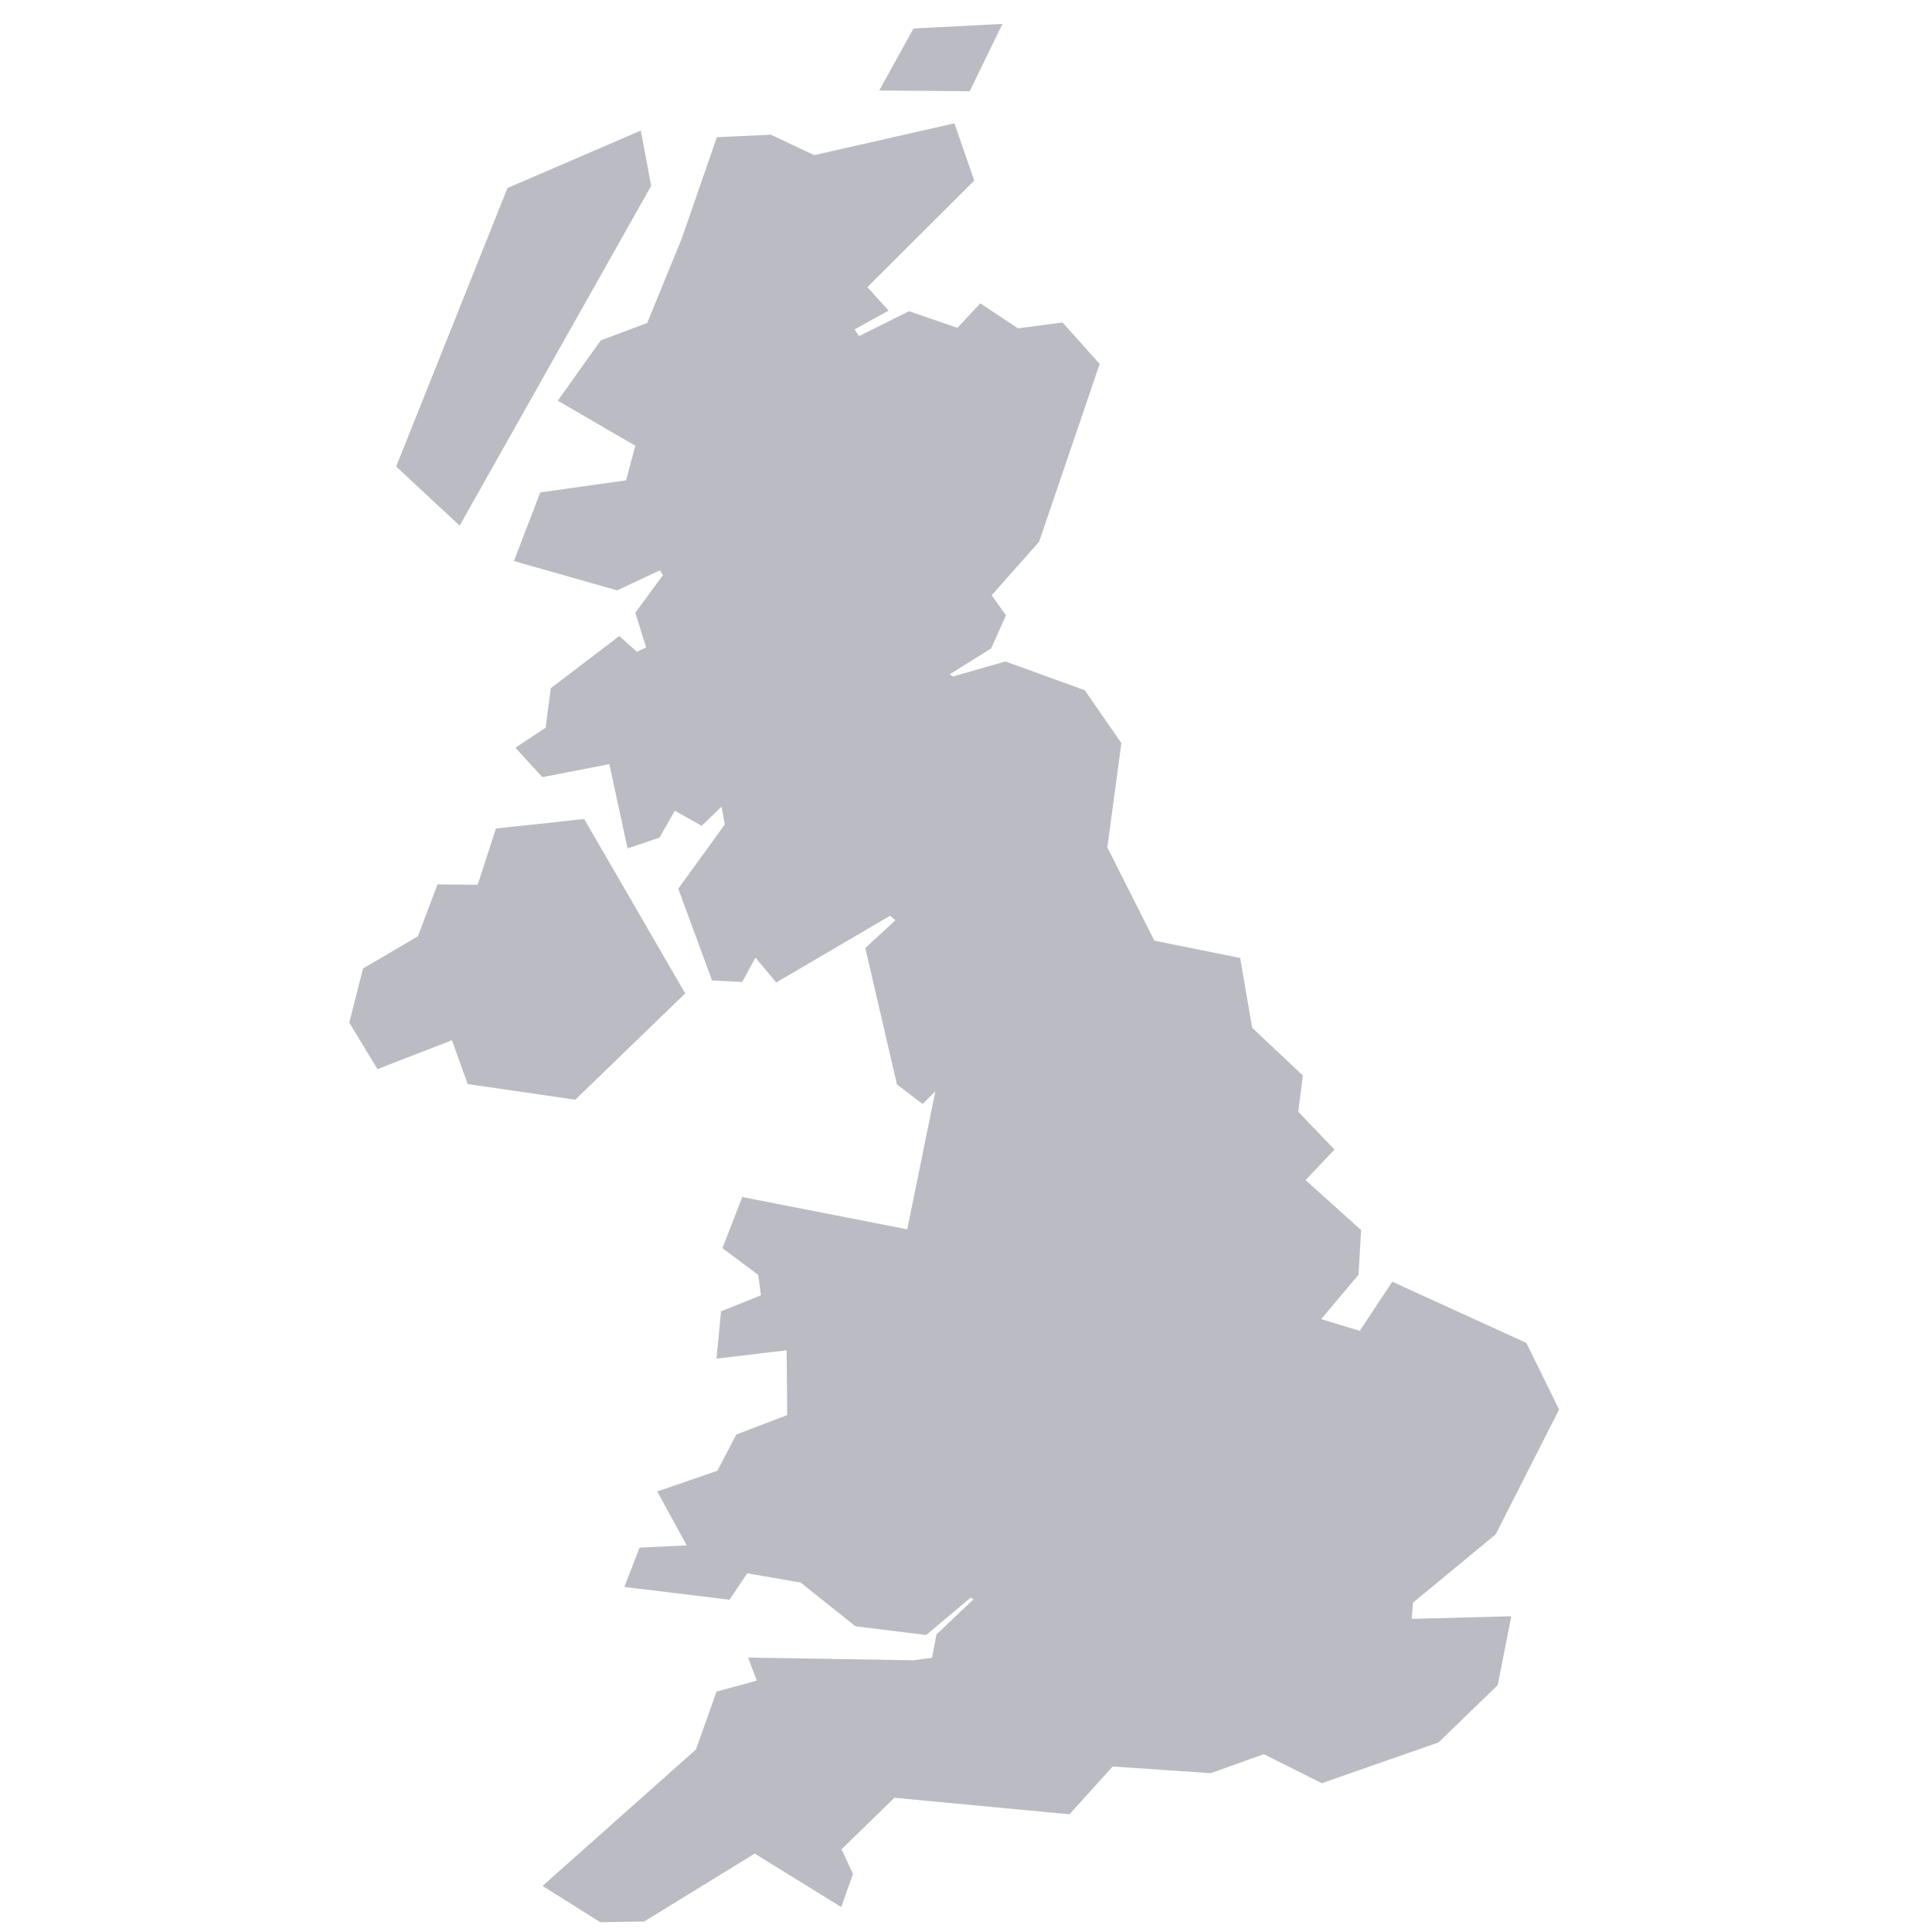 <svg width="80" height="80" viewBox="0 0 80 80" fill="none" xmlns="http://www.w3.org/2000/svg">
<path fill-rule="evenodd" clip-rule="evenodd" d="M37.251 3.254L38.129 1.665L40.689 1.533L39.842 3.276L37.251 3.254ZM21.401 8.163L16.995 19.186L18.909 20.967L26.439 7.608L26.158 6.114L21.401 8.163ZM17.712 39.11L15.465 40.431L15 42.264L15.84 43.653L19.01 42.423L19.735 44.436L23.651 45.006L27.745 41.046L23.92 34.446L20.911 34.77L20.141 37.14L18.461 37.125L17.712 39.11ZM31.819 6.083L30.045 6.165L28.704 10.035L27.179 13.767L25.194 14.51L23.822 16.434L26.89 18.219L26.321 20.34L22.734 20.843L21.944 22.9L25.512 23.914L27.531 22.97L28.044 23.855L26.859 25.465L27.363 27.072L26.288 27.585L25.617 26.986L23.275 28.769L23.06 30.422L22.105 31.055L22.638 31.636L25.617 31.055L26.357 34.479L26.964 34.275L27.755 32.893L28.976 33.576L30.202 32.392L30.542 34.261L28.646 36.875L29.84 40.116L30.443 40.147L31.195 38.768L32.255 40.038L36.908 37.31L37.833 38.09L36.383 39.425L37.587 44.614L38.161 45.053L39.551 43.669L37.957 51.49L31.052 50.138L30.518 51.51L31.865 52.517L32.057 53.953L30.325 54.652L30.226 55.688L33.068 55.35L33.099 58.94L30.845 59.799L30.055 61.31L27.937 62.038L29.258 64.452L26.832 64.568L26.551 65.292L29.963 65.708L30.707 64.599L33.368 65.061L35.627 66.863L38.197 67.178L40.127 65.557L41.166 66.1L39.238 67.93L39.014 69.095L37.848 69.25L31.706 69.147L32.003 69.927L30.053 70.46L29.247 72.729L23.296 78.024L24.998 79.092L26.528 79.068L31.252 76.167L34.57 78.216L34.781 77.618L34.242 76.465L36.852 73.922L44.082 74.605L45.864 72.631L50.06 72.918L52.367 72.094L54.767 73.296L59.296 71.717L61.556 69.527L61.968 67.442L57.911 67.549L58.029 66.109L61.533 63.217L64 58.363L62.833 55.988L57.831 53.705L56.516 55.697L53.834 54.878L55.764 52.591L55.848 51.147L53.345 48.892L54.568 47.603L53.232 46.209L53.42 44.723L51.385 42.806L50.919 40.089L47.461 39.391L45.336 35.171L45.913 30.896L44.595 28.996L41.616 27.915L39.373 28.558L38.413 27.904L40.647 26.506L41.081 25.537L40.424 24.615L42.586 22.175L44.967 15.186L43.803 13.883L42.034 14.117L40.669 13.212L39.79 14.154L37.675 13.427L35.388 14.569L34.681 13.457L36.001 12.728L35.225 11.873L39.766 7.345L39.195 5.694L33.658 6.95L31.819 6.083Z" fill="#BBBBC4"/>
<path d="M38.129 1.665L38.103 1.166L37.826 1.18L37.691 1.423L38.129 1.665ZM37.251 3.254L36.813 3.012L36.407 3.747L37.246 3.754L37.251 3.254ZM40.689 1.533L41.139 1.751L41.509 0.99L40.663 1.033L40.689 1.533ZM39.842 3.276L39.837 3.776L40.153 3.778L40.291 3.494L39.842 3.276ZM16.995 19.186L16.531 19L16.404 19.318L16.654 19.552L16.995 19.186ZM21.401 8.163L21.203 7.704L21.013 7.786L20.936 7.978L21.401 8.163ZM18.909 20.967L18.569 21.333L19.033 21.766L19.345 21.213L18.909 20.967ZM26.439 7.608L26.874 7.854L26.964 7.695L26.93 7.516L26.439 7.608ZM26.158 6.114L26.65 6.022L26.534 5.407L25.96 5.655L26.158 6.114ZM15.465 40.431L15.212 40L15.032 40.106L14.981 40.308L15.465 40.431ZM17.712 39.11L17.965 39.541L18.117 39.452L18.18 39.286L17.712 39.11ZM15 42.264L14.515 42.14L14.464 42.343L14.572 42.522L15 42.264ZM15.84 43.653L15.412 43.912L15.63 44.271L16.021 44.119L15.84 43.653ZM19.01 42.423L19.48 42.254L19.306 41.771L18.829 41.957L19.01 42.423ZM19.735 44.436L19.264 44.606L19.366 44.888L19.663 44.931L19.735 44.436ZM23.651 45.006L23.579 45.501L23.822 45.536L23.999 45.365L23.651 45.006ZM27.745 41.046L28.092 41.406L28.373 41.134L28.177 40.796L27.745 41.046ZM23.92 34.446L24.353 34.195L24.19 33.914L23.867 33.949L23.92 34.446ZM20.911 34.77L20.858 34.272L20.536 34.307L20.436 34.615L20.911 34.77ZM20.141 37.14L20.137 37.64L20.503 37.644L20.617 37.295L20.141 37.14ZM18.461 37.125L18.465 36.625L18.116 36.621L17.993 36.948L18.461 37.125ZM30.045 6.165L30.022 5.666L29.684 5.682L29.573 6.002L30.045 6.165ZM31.819 6.083L32.032 5.631L31.919 5.578L31.795 5.584L31.819 6.083ZM28.704 10.035L29.167 10.225L29.172 10.212L29.177 10.199L28.704 10.035ZM27.179 13.767L27.355 14.235L27.559 14.158L27.642 13.956L27.179 13.767ZM25.194 14.51L25.018 14.042L24.875 14.096L24.787 14.22L25.194 14.51ZM23.822 16.434L23.415 16.144L23.096 16.591L23.57 16.866L23.822 16.434ZM26.89 18.219L27.373 18.348L27.472 17.979L27.142 17.787L26.89 18.219ZM26.321 20.34L26.39 20.835L26.718 20.789L26.804 20.47L26.321 20.34ZM22.734 20.843L22.664 20.348L22.373 20.389L22.267 20.664L22.734 20.843ZM21.944 22.9L21.477 22.72L21.281 23.231L21.807 23.381L21.944 22.9ZM25.512 23.914L25.375 24.395L25.555 24.446L25.724 24.367L25.512 23.914ZM27.531 22.97L27.964 22.719L27.735 22.323L27.32 22.517L27.531 22.97ZM28.044 23.855L28.447 24.151L28.641 23.888L28.477 23.604L28.044 23.855ZM26.859 25.465L26.456 25.168L26.306 25.372L26.382 25.614L26.859 25.465ZM27.363 27.072L27.578 27.524L27.97 27.337L27.84 26.923L27.363 27.072ZM26.288 27.585L25.954 27.958L26.202 28.18L26.503 28.037L26.288 27.585ZM25.617 26.986L25.95 26.613L25.642 26.338L25.314 26.588L25.617 26.986ZM23.275 28.769L22.972 28.371L22.806 28.498L22.779 28.704L23.275 28.769ZM23.06 30.422L23.336 30.839L23.526 30.713L23.556 30.487L23.06 30.422ZM22.105 31.055L21.829 30.638L21.341 30.961L21.736 31.393L22.105 31.055ZM22.638 31.636L22.27 31.974L22.459 32.181L22.734 32.127L22.638 31.636ZM25.617 31.055L26.105 30.949L26.002 30.47L25.521 30.564L25.617 31.055ZM26.357 34.479L25.868 34.585L25.987 35.132L26.517 34.953L26.357 34.479ZM26.964 34.275L27.124 34.748L27.304 34.688L27.398 34.523L26.964 34.275ZM27.755 32.893L28 32.456L27.568 32.215L27.322 32.644L27.755 32.893ZM28.976 33.576L28.732 34.013L29.056 34.194L29.323 33.936L28.976 33.576ZM30.202 32.392L30.694 32.303L30.526 31.384L29.854 32.033L30.202 32.392ZM30.542 34.261L30.947 34.554L31.073 34.381L31.034 34.171L30.542 34.261ZM28.646 36.875L28.242 36.582L28.085 36.798L28.177 37.048L28.646 36.875ZM29.84 40.116L29.371 40.289L29.485 40.599L29.815 40.615L29.84 40.116ZM30.443 40.147L30.418 40.646L30.732 40.662L30.882 40.386L30.443 40.147ZM31.195 38.768L31.579 38.447L31.108 37.883L30.756 38.528L31.195 38.768ZM32.255 40.038L31.872 40.358L32.143 40.683L32.508 40.469L32.255 40.038ZM36.908 37.31L37.23 36.928L36.959 36.701L36.655 36.879L36.908 37.31ZM37.833 38.09L38.172 38.457L38.589 38.073L38.155 37.707L37.833 38.09ZM36.383 39.425L36.044 39.058L35.83 39.255L35.896 39.538L36.383 39.425ZM37.587 44.614L37.1 44.727L37.141 44.902L37.283 45.011L37.587 44.614ZM38.161 45.053L37.857 45.45L38.204 45.716L38.514 45.407L38.161 45.053ZM39.551 43.669L40.041 43.769L40.371 42.147L39.198 43.315L39.551 43.669ZM37.957 51.49L37.861 51.981L38.348 52.076L38.447 51.59L37.957 51.49ZM31.052 50.138L31.148 49.647L30.737 49.566L30.585 49.956L31.052 50.138ZM30.518 51.51L30.052 51.328L29.915 51.682L30.219 51.91L30.518 51.51ZM31.865 52.517L32.361 52.451L32.333 52.243L32.165 52.117L31.865 52.517ZM32.057 53.953L32.245 54.416L32.605 54.271L32.553 53.886L32.057 53.953ZM30.325 54.652L30.138 54.188L29.856 54.302L29.827 54.604L30.325 54.652ZM30.226 55.688L29.729 55.641L29.67 56.258L30.285 56.185L30.226 55.688ZM33.068 55.35L33.568 55.346L33.563 54.788L33.009 54.854L33.068 55.35ZM33.099 58.94L33.277 59.407L33.602 59.283L33.599 58.935L33.099 58.94ZM30.845 59.799L30.667 59.332L30.49 59.4L30.402 59.568L30.845 59.799ZM30.055 61.31L30.218 61.783L30.406 61.718L30.498 61.542L30.055 61.31ZM27.937 62.038L27.775 61.565L27.214 61.758L27.498 62.278L27.937 62.038ZM29.258 64.452L29.282 64.951L30.081 64.913L29.697 64.212L29.258 64.452ZM26.832 64.568L26.809 64.069L26.484 64.084L26.366 64.387L26.832 64.568ZM26.551 65.292L26.085 65.111L25.852 65.711L26.491 65.789L26.551 65.292ZM29.963 65.708L29.903 66.204L30.207 66.241L30.378 65.986L29.963 65.708ZM30.707 64.599L30.793 64.107L30.473 64.051L30.292 64.321L30.707 64.599ZM33.368 65.061L33.68 64.67L33.58 64.59L33.453 64.568L33.368 65.061ZM35.627 66.863L35.315 67.254L35.426 67.342L35.566 67.36L35.627 66.863ZM38.197 67.178L38.136 67.674L38.352 67.701L38.519 67.561L38.197 67.178ZM40.127 65.557L40.359 65.114L40.062 64.959L39.806 65.174L40.127 65.557ZM41.166 66.1L41.511 66.463L42.018 65.981L41.398 65.657L41.166 66.1ZM39.238 67.93L38.894 67.568L38.777 67.678L38.747 67.836L39.238 67.93ZM39.014 69.095L39.08 69.591L39.437 69.543L39.505 69.189L39.014 69.095ZM37.848 69.25L37.839 69.75L37.877 69.75L37.913 69.746L37.848 69.25ZM31.706 69.147L31.714 68.648L30.976 68.635L31.238 69.326L31.706 69.147ZM32.003 69.927L32.135 70.41L32.666 70.264L32.47 69.75L32.003 69.927ZM30.053 70.46L29.921 69.978L29.669 70.047L29.582 70.293L30.053 70.46ZM29.247 72.729L29.579 73.103L29.675 73.018L29.718 72.897L29.247 72.729ZM23.296 78.024L22.963 77.65L22.466 78.093L23.03 78.447L23.296 78.024ZM24.998 79.092L24.732 79.516L24.857 79.595L25.006 79.592L24.998 79.092ZM26.528 79.068L26.536 79.568L26.673 79.566L26.79 79.494L26.528 79.068ZM31.252 76.167L31.514 75.741L31.252 75.58L30.99 75.741L31.252 76.167ZM34.57 78.216L34.307 78.641L34.835 78.967L35.041 78.382L34.57 78.216ZM34.781 77.618L35.252 77.785L35.32 77.592L35.233 77.407L34.781 77.618ZM34.242 76.465L33.893 76.107L33.639 76.355L33.789 76.677L34.242 76.465ZM36.852 73.922L36.9 73.424L36.669 73.403L36.504 73.564L36.852 73.922ZM44.082 74.605L44.035 75.103L44.284 75.126L44.453 74.94L44.082 74.605ZM45.864 72.631L45.899 72.132L45.656 72.115L45.493 72.296L45.864 72.631ZM50.06 72.918L50.026 73.417L50.13 73.424L50.229 73.389L50.06 72.918ZM52.367 72.094L52.591 71.647L52.4 71.551L52.199 71.623L52.367 72.094ZM54.767 73.296L54.542 73.743L54.731 73.838L54.931 73.768L54.767 73.296ZM59.296 71.717L59.461 72.189L59.565 72.153L59.644 72.076L59.296 71.717ZM61.556 69.527L61.904 69.886L62.017 69.778L62.047 69.624L61.556 69.527ZM61.968 67.442L62.459 67.539L62.58 66.926L61.955 66.942L61.968 67.442ZM57.911 67.549L57.413 67.508L57.367 68.064L57.924 68.049L57.911 67.549ZM58.029 66.109L57.711 65.724L57.548 65.858L57.531 66.068L58.029 66.109ZM61.533 63.217L61.851 63.603L61.932 63.536L61.979 63.444L61.533 63.217ZM64 58.363L64.446 58.59L64.559 58.367L64.449 58.142L64 58.363ZM62.833 55.988L63.282 55.768L63.203 55.608L63.041 55.533L62.833 55.988ZM57.831 53.705L58.039 53.25L57.65 53.072L57.414 53.429L57.831 53.705ZM56.516 55.697L56.37 56.175L56.727 56.284L56.933 55.972L56.516 55.697ZM53.834 54.878L53.452 54.556L52.963 55.135L53.688 55.357L53.834 54.878ZM55.764 52.591L56.146 52.913L56.254 52.786L56.263 52.62L55.764 52.591ZM55.848 51.147L56.347 51.175L56.361 50.936L56.182 50.775L55.848 51.147ZM53.345 48.892L52.982 48.548L52.629 48.92L53.01 49.264L53.345 48.892ZM54.568 47.603L54.931 47.947L55.259 47.601L54.929 47.257L54.568 47.603ZM53.232 46.209L52.736 46.146L52.706 46.383L52.871 46.555L53.232 46.209ZM53.42 44.723L53.916 44.785L53.948 44.533L53.763 44.359L53.42 44.723ZM51.385 42.806L50.893 42.891L50.921 43.056L51.043 43.17L51.385 42.806ZM50.919 40.089L51.411 40.004L51.353 39.666L51.018 39.599L50.919 40.089ZM47.461 39.391L47.014 39.616L47.123 39.833L47.362 39.881L47.461 39.391ZM45.336 35.171L44.84 35.104L44.819 35.257L44.889 35.396L45.336 35.171ZM45.913 30.896L46.409 30.963L46.435 30.771L46.324 30.611L45.913 30.896ZM44.595 28.996L45.006 28.711L44.916 28.58L44.766 28.526L44.595 28.996ZM41.616 27.915L41.787 27.445L41.634 27.389L41.478 27.434L41.616 27.915ZM39.373 28.558L39.091 28.971L39.285 29.103L39.511 29.038L39.373 28.558ZM38.413 27.904L38.148 27.48L37.499 27.886L38.131 28.317L38.413 27.904ZM40.647 26.506L40.912 26.93L41.041 26.849L41.104 26.71L40.647 26.506ZM41.081 25.537L41.538 25.741L41.655 25.48L41.488 25.247L41.081 25.537ZM40.424 24.615L40.05 24.284L39.786 24.581L40.017 24.905L40.424 24.615ZM42.586 22.175L42.961 22.507L43.027 22.432L43.06 22.337L42.586 22.175ZM44.967 15.186L45.44 15.347L45.534 15.07L45.34 14.852L44.967 15.186ZM43.803 13.883L44.175 13.55L43.999 13.352L43.737 13.387L43.803 13.883ZM42.034 14.117L41.758 14.534L41.914 14.637L42.1 14.613L42.034 14.117ZM40.669 13.212L40.945 12.795L40.592 12.561L40.303 12.87L40.669 13.212ZM39.79 14.154L39.627 14.627L39.934 14.732L40.155 14.495L39.79 14.154ZM37.675 13.427L37.838 12.954L37.639 12.886L37.452 12.98L37.675 13.427ZM35.388 14.569L34.966 14.837L35.208 15.217L35.611 15.016L35.388 14.569ZM34.681 13.457L34.439 13.02L33.974 13.277L34.259 13.726L34.681 13.457ZM36.001 12.728L36.243 13.166L36.796 12.861L36.371 12.392L36.001 12.728ZM35.225 11.873L34.871 11.518L34.534 11.855L34.854 12.209L35.225 11.873ZM39.766 7.345L40.119 7.699L40.341 7.478L40.238 7.182L39.766 7.345ZM39.195 5.694L39.667 5.531L39.521 5.107L39.084 5.206L39.195 5.694ZM33.658 6.95L33.445 7.403L33.6 7.476L33.769 7.438L33.658 6.95ZM37.691 1.423L36.813 3.012L37.688 3.496L38.566 1.907L37.691 1.423ZM40.663 1.033L38.103 1.166L38.155 2.164L40.715 2.032L40.663 1.033ZM40.291 3.494L41.139 1.751L40.239 1.314L39.392 3.057L40.291 3.494ZM37.246 3.754L39.837 3.776L39.846 2.776L37.255 2.754L37.246 3.754ZM17.459 19.371L21.865 8.349L20.936 7.978L16.531 19L17.459 19.371ZM19.25 20.601L17.336 18.82L16.654 19.552L18.569 21.333L19.25 20.601ZM26.003 7.363L18.474 20.722L19.345 21.213L26.874 7.854L26.003 7.363ZM25.667 6.206L25.947 7.7L26.93 7.516L26.65 6.022L25.667 6.206ZM21.599 8.623L26.356 6.573L25.96 5.655L21.203 7.704L21.599 8.623ZM15.719 40.862L17.965 39.541L17.459 38.679L15.212 40L15.719 40.862ZM15.485 42.386L15.95 40.554L14.981 40.308L14.515 42.14L15.485 42.386ZM16.268 43.395L15.428 42.005L14.572 42.522L15.412 43.912L16.268 43.395ZM18.829 41.957L15.659 43.187L16.021 44.119L19.191 42.889L18.829 41.957ZM20.205 44.267L19.48 42.254L18.539 42.592L19.264 44.606L20.205 44.267ZM23.723 44.511L19.807 43.942L19.663 44.931L23.579 45.501L23.723 44.511ZM27.397 40.687L23.303 44.647L23.999 45.365L28.092 41.406L27.397 40.687ZM23.488 34.697L27.312 41.297L28.177 40.796L24.353 34.195L23.488 34.697ZM20.965 35.267L23.974 34.943L23.867 33.949L20.858 34.272L20.965 35.267ZM20.617 37.295L21.387 34.924L20.436 34.615L19.666 36.986L20.617 37.295ZM18.456 37.625L20.137 37.64L20.146 36.64L18.465 36.625L18.456 37.625ZM18.18 39.286L18.928 37.301L17.993 36.948L17.244 38.934L18.18 39.286ZM30.068 6.665L31.842 6.583L31.795 5.584L30.022 5.666L30.068 6.665ZM29.177 10.199L30.518 6.329L29.573 6.002L28.232 9.872L29.177 10.199ZM27.642 13.956L29.167 10.225L28.242 9.846L26.716 13.577L27.642 13.956ZM25.369 14.979L27.355 14.235L27.004 13.298L25.018 14.042L25.369 14.979ZM24.229 16.725L25.601 14.801L24.787 14.22L23.415 16.144L24.229 16.725ZM27.142 17.787L24.073 16.002L23.57 16.866L26.639 18.651L27.142 17.787ZM26.804 20.47L27.373 18.348L26.407 18.089L25.838 20.21L26.804 20.47ZM22.803 21.338L26.39 20.835L26.252 19.845L22.664 20.348L22.803 21.338ZM22.41 23.079L23.201 21.022L22.267 20.664L21.477 22.72L22.41 23.079ZM25.649 23.433L22.081 22.419L21.807 23.381L25.375 24.395L25.649 23.433ZM27.32 22.517L25.3 23.461L25.724 24.367L27.743 23.422L27.32 22.517ZM28.477 23.604L27.964 22.719L27.099 23.22L27.612 24.105L28.477 23.604ZM27.262 25.761L28.447 24.151L27.642 23.558L26.456 25.168L27.262 25.761ZM27.84 26.923L27.336 25.315L26.382 25.614L26.886 27.222L27.84 26.923ZM26.503 28.037L27.578 27.524L27.148 26.621L26.072 27.134L26.503 28.037ZM25.284 27.358L25.954 27.958L26.621 27.213L25.95 26.613L25.284 27.358ZM23.578 29.167L25.92 27.383L25.314 26.588L22.972 28.371L23.578 29.167ZM23.556 30.487L23.77 28.833L22.779 28.704L22.564 30.358L23.556 30.487ZM22.381 31.472L23.336 30.839L22.784 30.005L21.829 30.638L22.381 31.472ZM23.007 31.298L22.473 30.717L21.736 31.393L22.27 31.974L23.007 31.298ZM25.521 30.564L22.543 31.145L22.734 32.127L25.713 31.546L25.521 30.564ZM26.846 34.373L26.105 30.949L25.128 31.16L25.868 34.585L26.846 34.373ZM26.804 33.801L26.197 34.005L26.517 34.953L27.124 34.748L26.804 33.801ZM27.322 32.644L26.53 34.026L27.398 34.523L28.189 33.141L27.322 32.644ZM29.22 33.14L28 32.456L27.511 33.329L28.732 34.013L29.22 33.14ZM29.854 32.033L28.629 33.217L29.323 33.936L30.549 32.752L29.854 32.033ZM31.034 34.171L30.694 32.303L29.71 32.482L30.05 34.35L31.034 34.171ZM29.051 37.169L30.947 34.554L30.137 33.967L28.242 36.582L29.051 37.169ZM30.31 39.943L29.116 36.703L28.177 37.048L29.371 40.289L30.31 39.943ZM30.468 39.647L29.866 39.617L29.815 40.615L30.418 40.646L30.468 39.647ZM30.756 38.528L30.004 39.907L30.882 40.386L31.634 39.007L30.756 38.528ZM32.639 39.717L31.579 38.447L30.811 39.088L31.872 40.358L32.639 39.717ZM36.655 36.879L32.003 39.606L32.508 40.469L37.16 37.742L36.655 36.879ZM38.155 37.707L37.23 36.928L36.586 37.693L37.511 38.472L38.155 37.707ZM36.722 39.793L38.172 38.457L37.494 37.722L36.044 39.058L36.722 39.793ZM38.074 44.501L36.87 39.312L35.896 39.538L37.1 44.727L38.074 44.501ZM38.465 44.656L37.891 44.217L37.283 45.011L37.857 45.45L38.465 44.656ZM39.198 43.315L37.808 44.699L38.514 45.407L39.904 44.024L39.198 43.315ZM38.447 51.59L40.041 43.769L39.061 43.57L37.468 51.39L38.447 51.59ZM30.955 50.628L37.861 51.981L38.053 50.999L31.148 49.647L30.955 50.628ZM30.984 51.691L31.517 50.319L30.585 49.956L30.052 51.328L30.984 51.691ZM32.165 52.117L30.818 51.109L30.219 51.91L31.566 52.918L32.165 52.117ZM32.553 53.886L32.361 52.451L31.369 52.584L31.562 54.019L32.553 53.886ZM30.512 55.115L32.245 54.416L31.87 53.489L30.138 54.188L30.512 55.115ZM30.724 55.736L30.823 54.699L29.827 54.604L29.729 55.641L30.724 55.736ZM33.009 54.854L30.167 55.192L30.285 56.185L33.127 55.847L33.009 54.854ZM33.599 58.935L33.568 55.346L32.568 55.355L32.599 58.944L33.599 58.935ZM31.023 60.266L33.277 59.407L32.921 58.472L30.667 59.332L31.023 60.266ZM30.498 61.542L31.288 60.031L30.402 59.568L29.612 61.079L30.498 61.542ZM28.1 62.511L30.218 61.783L29.893 60.837L27.775 61.565L28.1 62.511ZM29.697 64.212L28.376 61.798L27.498 62.278L28.82 64.692L29.697 64.212ZM26.857 65.067L29.282 64.951L29.234 63.952L26.809 64.069L26.857 65.067ZM27.017 65.473L27.299 64.749L26.366 64.387L26.085 65.111L27.017 65.473ZM30.023 65.211L26.611 64.796L26.491 65.789L29.903 66.204L30.023 65.211ZM30.292 64.321L29.548 65.429L30.378 65.986L31.122 64.878L30.292 64.321ZM33.453 64.568L30.793 64.107L30.622 65.092L33.282 65.553L33.453 64.568ZM35.939 66.472L33.68 64.67L33.056 65.452L35.315 67.254L35.939 66.472ZM38.258 66.682L35.688 66.367L35.566 67.36L38.136 67.674L38.258 66.682ZM39.806 65.174L37.875 66.795L38.519 67.561L40.449 65.94L39.806 65.174ZM41.398 65.657L40.359 65.114L39.895 66L40.935 66.543L41.398 65.657ZM39.582 68.293L41.511 66.463L40.822 65.737L38.894 67.568L39.582 68.293ZM39.505 69.189L39.729 68.025L38.747 67.836L38.523 69.001L39.505 69.189ZM37.913 69.746L39.08 69.591L38.948 68.599L37.782 68.754L37.913 69.746ZM31.697 69.647L37.839 69.75L37.856 68.75L31.714 68.648L31.697 69.647ZM32.47 69.75L32.173 68.97L31.238 69.326L31.535 70.106L32.47 69.75ZM30.185 70.943L32.135 70.41L31.871 69.445L29.921 69.978L30.185 70.943ZM29.718 72.897L30.524 70.628L29.582 70.293L28.776 72.562L29.718 72.897ZM23.628 78.397L29.579 73.103L28.915 72.356L22.963 77.65L23.628 78.397ZM25.263 78.669L23.562 77.6L23.03 78.447L24.732 79.516L25.263 78.669ZM26.52 78.568L24.989 78.593L25.006 79.592L26.536 79.568L26.52 78.568ZM30.99 75.741L26.267 78.642L26.79 79.494L31.513 76.593L30.99 75.741ZM34.833 77.79L31.514 75.741L30.989 76.592L34.307 78.641L34.833 77.79ZM34.309 77.452L34.098 78.049L35.041 78.382L35.252 77.785L34.309 77.452ZM33.789 76.677L34.327 77.83L35.233 77.407L34.695 76.253L33.789 76.677ZM36.504 73.564L33.893 76.107L34.591 76.823L37.201 74.28L36.504 73.564ZM44.129 74.107L36.9 73.424L36.806 74.42L44.035 75.103L44.129 74.107ZM45.493 72.296L43.711 74.27L44.453 74.94L46.236 72.966L45.493 72.296ZM50.095 72.419L45.899 72.132L45.83 73.13L50.026 73.417L50.095 72.419ZM52.199 71.623L49.892 72.447L50.229 73.389L52.535 72.565L52.199 71.623ZM54.99 72.849L52.591 71.647L52.143 72.541L54.542 73.743L54.99 72.849ZM59.131 71.245L54.602 72.824L54.931 73.768L59.461 72.189L59.131 71.245ZM61.209 69.168L58.948 71.358L59.644 72.076L61.904 69.886L61.209 69.168ZM61.478 67.345L61.066 69.43L62.047 69.624L62.459 67.539L61.478 67.345ZM57.924 68.049L61.982 67.942L61.955 66.942L57.898 67.049L57.924 68.049ZM57.531 66.068L57.413 67.508L58.409 67.59L58.528 66.15L57.531 66.068ZM61.215 62.831L57.711 65.724L58.348 66.495L61.851 63.603L61.215 62.831ZM63.554 58.136L61.087 62.991L61.979 63.444L64.446 58.59L63.554 58.136ZM62.385 56.209L63.551 58.584L64.449 58.142L63.282 55.768L62.385 56.209ZM57.624 54.16L62.626 56.443L63.041 55.533L58.039 53.25L57.624 54.16ZM56.933 55.972L58.248 53.98L57.414 53.429L56.099 55.421L56.933 55.972ZM53.688 55.357L56.37 56.175L56.662 55.218L53.98 54.4L53.688 55.357ZM55.382 52.268L53.452 54.556L54.217 55.201L56.146 52.913L55.382 52.268ZM55.349 51.118L55.265 52.562L56.263 52.62L56.347 51.175L55.349 51.118ZM53.01 49.264L55.513 51.518L56.182 50.775L53.68 48.521L53.01 49.264ZM54.206 47.259L52.982 48.548L53.708 49.236L54.931 47.947L54.206 47.259ZM52.871 46.555L54.207 47.949L54.929 47.257L53.593 45.863L52.871 46.555ZM52.924 44.66L52.736 46.146L53.728 46.272L53.916 44.785L52.924 44.66ZM51.043 43.17L53.077 45.087L53.763 44.359L51.728 42.442L51.043 43.17ZM50.426 40.173L50.893 42.891L51.878 42.722L51.411 40.004L50.426 40.173ZM47.362 39.881L50.82 40.579L51.018 39.599L47.559 38.901L47.362 39.881ZM44.889 35.396L47.014 39.616L47.907 39.166L45.782 34.946L44.889 35.396ZM45.418 30.829L44.84 35.104L45.831 35.238L46.409 30.963L45.418 30.829ZM44.185 29.281L45.502 31.181L46.324 30.611L45.006 28.711L44.185 29.281ZM41.446 28.385L44.425 29.466L44.766 28.526L41.787 27.445L41.446 28.385ZM39.511 29.038L41.754 28.395L41.478 27.434L39.235 28.077L39.511 29.038ZM38.131 28.317L39.091 28.971L39.654 28.145L38.694 27.491L38.131 28.317ZM40.382 26.082L38.148 27.48L38.678 28.328L40.912 26.93L40.382 26.082ZM40.625 25.332L40.191 26.302L41.104 26.71L41.538 25.741L40.625 25.332ZM40.017 24.905L40.674 25.827L41.488 25.247L40.831 24.325L40.017 24.905ZM42.212 21.844L40.05 24.284L40.798 24.947L42.961 22.507L42.212 21.844ZM44.493 15.024L42.113 22.014L43.06 22.337L45.44 15.347L44.493 15.024ZM43.43 14.216L44.594 15.519L45.34 14.852L44.175 13.55L43.43 14.216ZM42.1 14.613L43.868 14.378L43.737 13.387L41.968 13.621L42.1 14.613ZM40.392 13.628L41.758 14.534L42.31 13.7L40.945 12.795L40.392 13.628ZM40.155 14.495L41.034 13.553L40.303 12.87L39.424 13.813L40.155 14.495ZM37.513 13.9L39.627 14.627L39.952 13.681L37.838 12.954L37.513 13.9ZM35.611 15.016L37.898 13.874L37.452 12.98L35.164 14.121L35.611 15.016ZM34.259 13.726L34.966 14.837L35.81 14.3L35.103 13.189L34.259 13.726ZM35.76 12.291L34.439 13.02L34.923 13.895L36.243 13.166L35.76 12.291ZM34.854 12.209L35.631 13.064L36.371 12.392L35.595 11.537L34.854 12.209ZM39.413 6.991L34.871 11.518L35.578 12.227L40.119 7.699L39.413 6.991ZM38.722 5.857L39.293 7.508L40.238 7.182L39.667 5.531L38.722 5.857ZM33.769 7.438L39.306 6.182L39.084 5.206L33.547 6.463L33.769 7.438ZM31.605 6.535L33.445 7.403L33.871 6.498L32.032 5.631L31.605 6.535Z" fill="#BBBBC4"/>
</svg>
